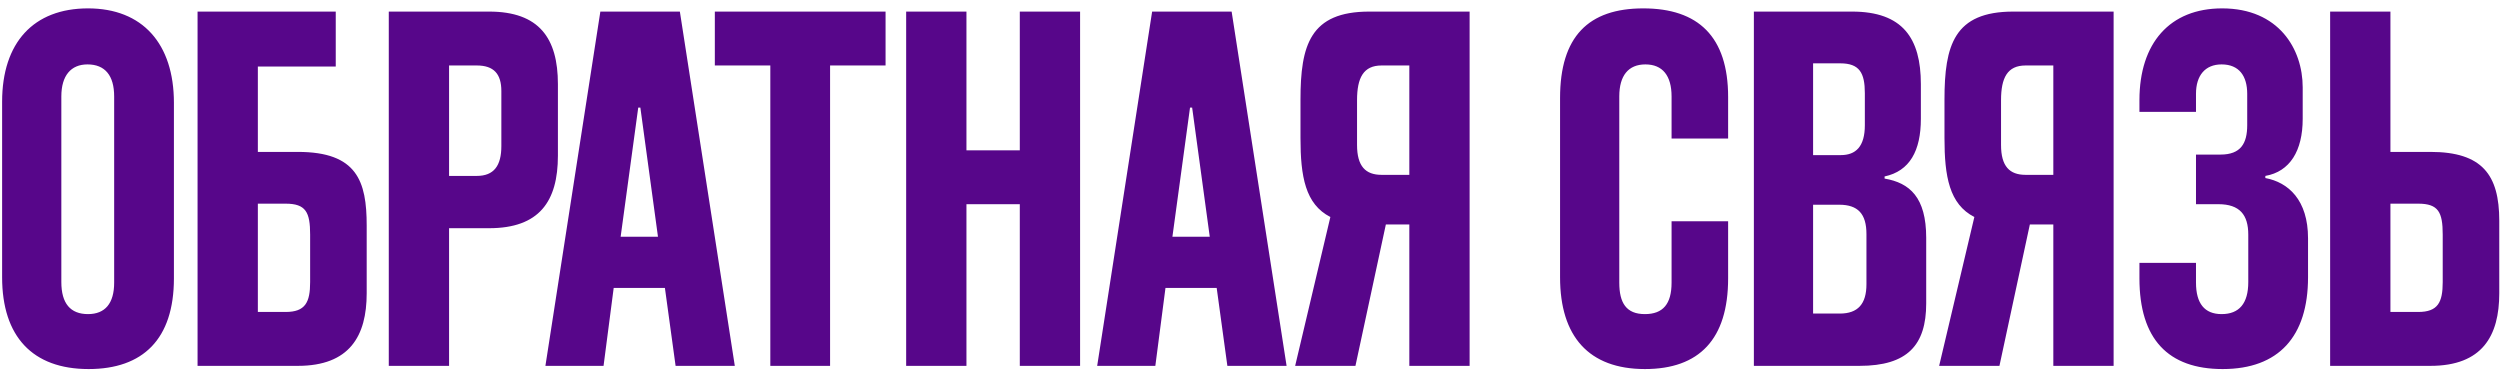 <?xml version="1.0" encoding="UTF-8"?> <svg xmlns="http://www.w3.org/2000/svg" width="164" height="25" viewBox="0 0 164 25" fill="none"><path d="M11.409 6.745V18.26C11.409 22.25 9.379 24.21 5.809 24.21C2.134 24.21 0.139 22.075 0.139 18.19V6.675C0.139 2.79 2.204 0.55 5.774 0.55C9.344 0.55 11.409 2.86 11.409 6.745ZM7.489 18.54V6.325C7.489 4.96 6.894 4.225 5.739 4.225C4.654 4.225 4.024 4.96 4.024 6.325V18.505C4.024 19.905 4.619 20.605 5.774 20.605C6.894 20.605 7.489 19.905 7.489 18.54ZM22.025 4.365H16.915V9.965H19.54C23.425 9.965 24.055 11.89 24.055 14.795V19.24C24.055 22.04 22.935 24 19.54 24H12.96V0.76H22.025V4.365ZM16.915 20.465H18.735C20.03 20.465 20.345 19.835 20.345 18.505V15.39C20.345 13.92 20.065 13.36 18.735 13.36H16.915V20.465ZM32.084 14.97H29.459V24H25.504V0.76H32.084C35.374 0.76 36.599 2.51 36.599 5.52V10.21C36.599 13.22 35.374 14.97 32.084 14.97ZM29.459 4.295V11.54H31.279C32.399 11.54 32.889 10.875 32.889 9.58V5.975C32.889 4.855 32.399 4.295 31.279 4.295H29.459ZM48.203 24H44.319L43.618 18.89H40.258L39.593 24H35.779L39.383 0.76H44.599L48.203 24ZM41.868 7.06L40.714 15.53H43.163L42.008 7.06H41.868ZM54.453 24H50.533V4.295H46.893V0.76H58.093V4.295H54.453V24ZM70.854 24H66.899V13.395H63.399V24H59.444V0.76H63.399V9.86H66.899V0.76H70.854V24ZM84.4 24H80.515L79.815 18.89H76.455L75.79 24H71.975L75.58 0.76H80.795L84.4 24ZM78.065 7.06L76.91 15.53H79.36L78.205 7.06H78.065ZM88.917 24H84.962L87.272 14.235C85.627 13.395 85.312 11.575 85.312 9.055V6.535C85.312 2.965 85.942 0.76 89.827 0.76H96.407V24H92.452V14.725H90.912L88.917 24ZM89.022 9.51C89.022 10.91 89.582 11.47 90.632 11.47H92.452V4.295H90.632C89.442 4.295 89.022 5.1 89.022 6.57V9.51ZM109.655 18.54V14.515H113.365V18.26C113.365 22.25 111.475 24.21 107.905 24.21C104.23 24.21 102.34 22.075 102.34 18.19V6.43C102.34 2.405 104.195 0.55 107.8 0.55C111.405 0.55 113.365 2.405 113.365 6.36V9.09H109.655V6.325C109.655 4.96 109.06 4.225 107.94 4.225C106.82 4.225 106.225 4.96 106.225 6.325V18.54C106.225 19.87 106.68 20.605 107.905 20.605C109.095 20.605 109.655 19.94 109.655 18.54ZM121.984 24H115.054V0.76H121.494C124.819 0.76 126.009 2.51 126.009 5.52V7.795C126.009 9.895 125.274 11.225 123.629 11.575V11.715C125.274 11.995 126.359 12.94 126.359 15.6V19.905C126.359 22.635 125.134 24 121.984 24ZM122.439 18.645V15.355C122.439 14.025 121.879 13.43 120.654 13.43H118.939V20.57H120.689C121.879 20.57 122.439 19.94 122.439 18.645ZM122.334 8.215V6.115C122.334 4.785 121.984 4.155 120.724 4.155H118.939V10.175H120.759C121.739 10.175 122.334 9.615 122.334 8.215ZM131.163 24H127.208L129.518 14.235C127.873 13.395 127.558 11.575 127.558 9.055V6.535C127.558 2.965 128.188 0.76 132.073 0.76H138.653V24H134.698V14.725H133.158L131.163 24ZM131.268 9.51C131.268 10.91 131.828 11.47 132.878 11.47H134.698V4.295H132.878C131.688 4.295 131.268 5.1 131.268 6.57V9.51ZM151.407 15.635V18.19C151.407 22.075 149.482 24.21 145.807 24.21C142.237 24.21 140.347 22.25 140.347 18.26V17.245H144.057V18.54C144.057 19.905 144.617 20.605 145.737 20.605C146.892 20.605 147.487 19.905 147.487 18.505V15.39C147.487 14.095 146.927 13.395 145.527 13.395H144.057V10.14H145.667C146.997 10.14 147.417 9.405 147.417 8.215V6.15C147.417 4.995 146.892 4.225 145.737 4.225C144.652 4.225 144.057 4.96 144.057 6.15V7.34H140.347V6.57C140.347 2.825 142.342 0.55 145.772 0.55C149.482 0.55 151.057 3.21 151.057 5.73V7.795C151.057 9.895 150.217 11.26 148.607 11.54V11.68C150.112 11.96 151.407 13.115 151.407 15.635ZM156.812 0.76V9.965H159.437C162.832 9.965 163.952 11.47 163.952 14.48V19.24C163.952 22.04 162.832 24 159.437 24H152.857V0.76H156.812ZM156.812 20.465H158.632C159.927 20.465 160.242 19.835 160.242 18.505V15.39C160.242 13.92 159.962 13.36 158.632 13.36H156.812V20.465Z" fill="#57068A"></path></svg> 